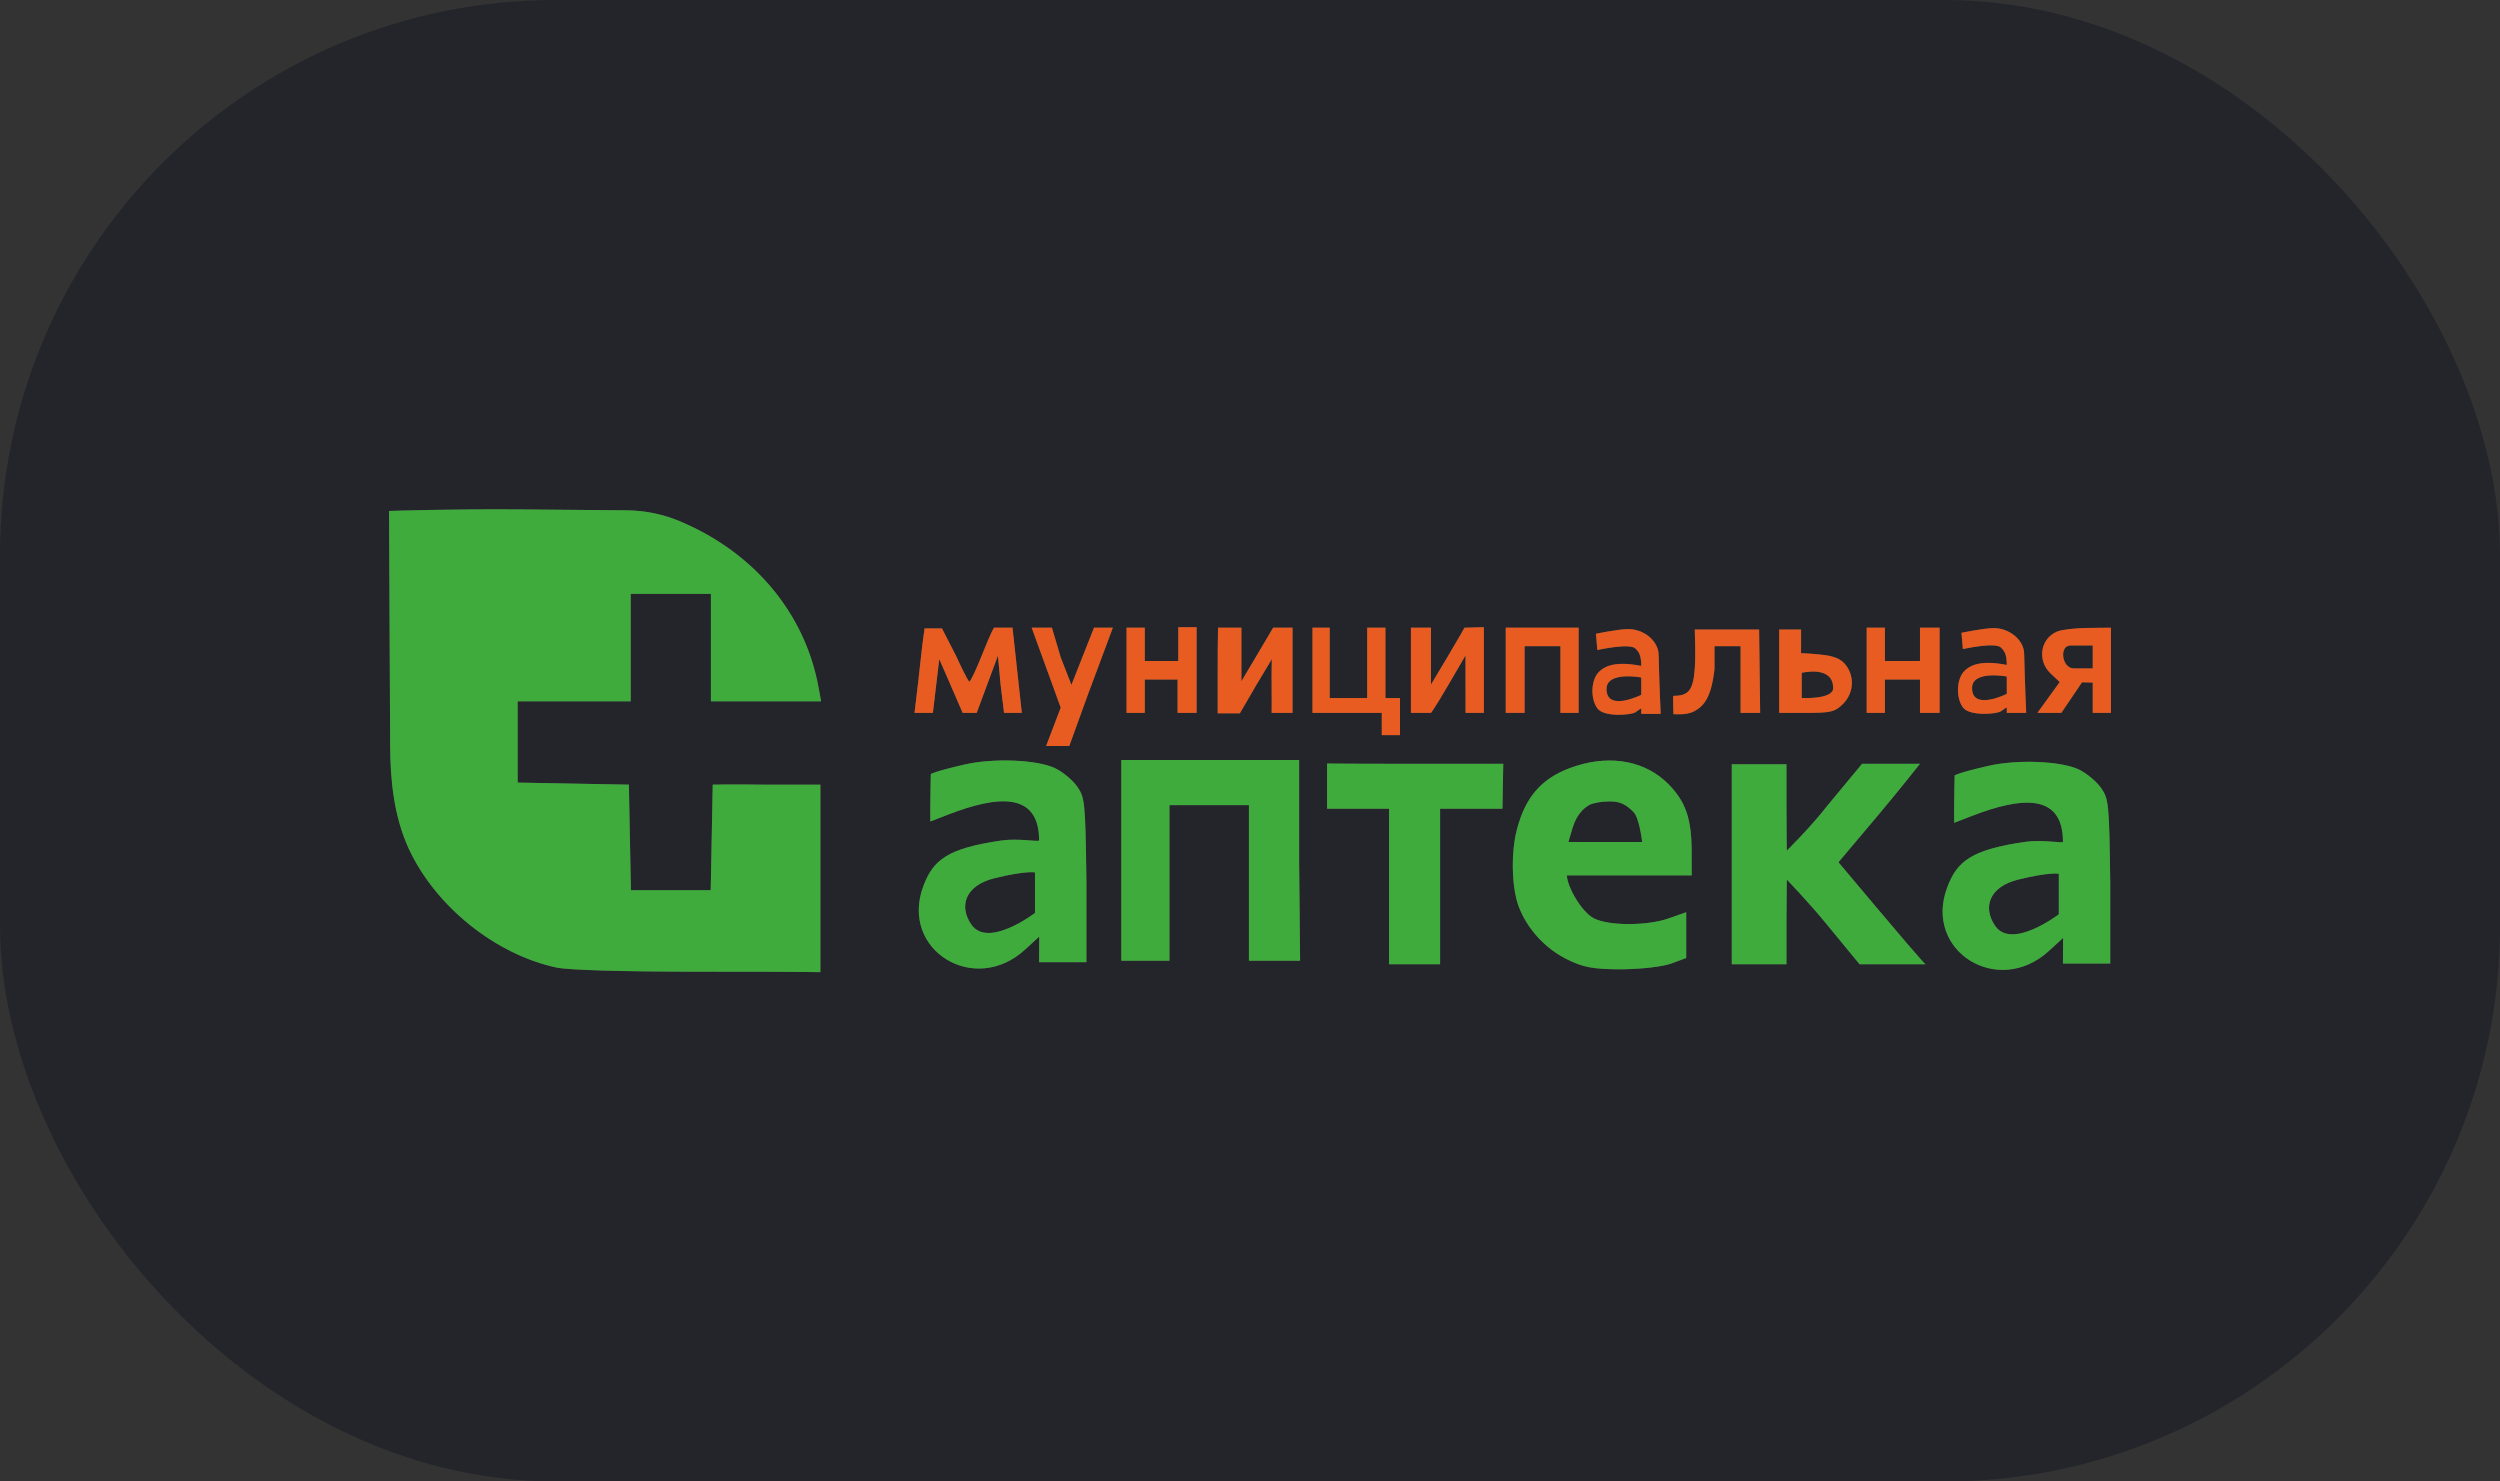 <svg width="216" height="128" viewBox="0 0 216 128" fill="none" xmlns="http://www.w3.org/2000/svg">
<rect x="0" y="0" width="216" height="128" fill="#333333" stroke="none"/>
<rect width="216" height="128" rx="48" fill="#23252B"/>
<g opacity="0.2">
<path fill-rule="evenodd" clip-rule="evenodd" d="M79.886 54.294C79.886 54.294 79.683 55.648 79.569 56.792C79.454 57.937 79.176 60.233 79.176 60.233L79.012 61.593H80.602L81.151 56.953L81.682 58.153C81.974 58.813 83.174 61.593 83.174 61.593H84.386L86.221 56.65L86.449 59.121L86.747 61.593H88.285L87.481 54.233H85.886C85.886 54.233 85.684 54.471 84.884 56.489C84.393 57.73 83.89 58.809 83.767 58.886C83.644 58.963 82.624 56.709 82.624 56.709L81.386 54.294H79.886ZM89.136 54.233L91.647 61.14L90.386 64.452H92.386L94.003 59.992L96.15 54.233H94.522L92.572 59.177L91.647 56.803L90.886 54.233H89.136ZM97.334 57.913V61.593H98.121C98.845 61.593 98.909 61.593 98.909 61.593V58.712H100.326H101.744V61.593H102.689H103.386V57.891V54.19H101.805V55.752V57.112H100.309H98.909V55.672V54.233H97.334V57.913ZM105.237 54.233C105.209 56.198 105.209 56.228 105.209 58.146V61.633H107.125C107.978 60.153 108.5 59.264 108.5 59.264L109.886 56.952C109.886 56.952 109.853 58.41 109.869 59.344C109.885 60.223 109.869 61.593 109.869 61.593H110.904H111.676V56.798V54.233H110.001C108.985 55.952 109.852 54.493 108.642 56.531L107.257 58.863V56.452V54.233C106.86 54.233 105.647 54.233 105.237 54.233ZM113.399 54.233C113.399 54.233 113.399 56.219 113.399 58.126V61.593H116.392H119.385V63.513H119.886H120.96V60.312H119.7V54.233H118.125V60.312H116.707H114.886V57.273C114.886 54.301 114.886 54.233 114.886 54.233H113.399ZM121.905 57.913V61.593H123.637C123.637 61.593 123.902 61.297 125.175 59.112L126.62 56.633L126.625 61.593H127.417H128.205V57.891V54.19L126.531 54.233C126.531 54.233 126.201 54.854 125.057 56.77L123.637 59.146V57.272V54.233H121.905V57.913ZM130.095 57.913V61.593H131.04H131.725V58.712V55.833H133.403H134.82V58.712V61.593H136.395V57.913V54.233H133.245H130.095V57.913ZM146.426 54.392C146.426 54.392 146.524 56.582 146.426 57.806C146.279 59.64 145.897 60.121 144.585 60.121C144.525 60.121 144.585 61.698 144.585 61.698C144.585 61.698 145.699 61.826 146.386 61.452C147.211 61.004 147.857 60.275 148.132 57.806V55.833H149.194H150.386V58.712V61.593H151.211H152.077L151.988 54.392C151.988 54.392 150.061 54.397 149.043 54.392C147.887 54.388 146.426 54.392 146.426 54.392ZM153.721 54.392C153.721 54.392 153.721 56.219 153.721 58.126V61.593H156.098C158.201 61.593 158.563 61.502 159.248 60.807C160.174 59.866 160.259 58.442 159.45 57.427C159.034 56.906 158.433 56.666 157.245 56.551C155.63 56.393 155.611 56.452 155.611 56.452V54.392H153.721ZM161.281 57.913V61.593H162.856C162.856 61.593 162.856 61.475 162.856 60.153V58.712H164.274H165.886V61.593H166.636H167.581V57.891V54.233H165.886V55.752V57.112H164.256H162.856V55.672C162.856 54.35 162.856 54.233 162.856 54.233H161.281V57.913ZM169.471 54.675L169.592 56.08C169.592 56.08 172.386 55.452 172.886 55.952C173.135 56.202 173.386 56.452 173.386 57.452C170.886 56.952 170.095 57.629 169.762 57.935C169.049 58.591 168.961 60.239 169.592 61.115C170.168 61.915 172.564 61.692 172.886 61.452C173.107 61.287 173.386 61.115 173.386 61.115V61.593H175.064C175.064 61.593 174.955 59.331 174.886 56.452C174.858 55.308 173.614 54.238 172.205 54.27C171.308 54.29 169.471 54.675 169.471 54.675ZM177.761 54.555C176.283 55.16 175.98 57.066 177.181 58.196L177.96 58.93L176.996 60.261L176.032 61.593H178.099L179.886 58.952L180.812 58.974C180.812 58.974 180.812 59.303 180.812 60.312C180.812 61.465 180.812 61.593 180.812 61.593H182.387V57.913V54.233L180.418 54.253C179.335 54.264 178.139 54.4 177.761 54.555ZM178.886 55.771C177.886 55.771 178.143 57.752 179.169 57.752C180.195 57.752 180.812 57.752 180.812 57.752V55.771C180.113 55.771 179.707 55.771 178.886 55.771ZM155.668 58.133V60.308C155.668 60.308 158.386 60.452 158.386 59.452C158.386 57.452 155.668 58.133 155.668 58.133ZM170.386 59.452C170.386 61.452 173.386 59.952 173.386 59.952V58.452C173.386 58.452 170.386 57.879 170.386 59.452Z" fill="#F7EDD7"/>
<path fill-rule="evenodd" clip-rule="evenodd" d="M33.614 44.148L33.709 64.45C33.723 67.451 34.043 70.494 35.273 73.231C35.298 73.287 35.323 73.34 35.347 73.392C37.672 78.356 42.864 82.504 48.129 83.604C49.136 83.814 53.914 83.953 60.167 83.953C70.096 83.953 70.882 83.995 70.882 83.995C70.882 83.995 70.882 79.735 70.882 75.495C70.882 69.472 70.882 67.793 70.882 67.793H65.882C65.882 67.793 63.259 67.758 61.58 67.793L61.493 72.353L61.405 76.912H57.957H54.51L54.422 72.353L54.335 67.793L49.531 67.704L44.727 67.616V64.104V60.593H49.61H54.492V55.953V51.312H57.957H61.422V55.953V60.593H66.183H70.943L70.723 59.392C69.552 52.99 65.166 47.735 58.745 45.039C57.289 44.427 55.727 44.105 54.148 44.092L45.191 44.015C38.949 43.961 33.614 44.148 33.614 44.148ZM136.18 66.174C133.56 67.006 131.829 68.505 131.022 71.827C130.587 73.618 130.61 76.067 131.022 77.701C131.434 79.335 132.831 81.562 135.267 82.823C136.771 83.602 137.698 83.748 140.15 83.748C141.914 83.724 143.691 83.513 144.428 83.239L145.688 82.771V78.815C145.688 78.815 144.989 79.056 144.231 79.329C142.343 80.008 138.986 80.012 137.698 79.335C136.625 78.771 135.384 76.573 135.382 75.632C135.382 75.632 135.915 75.632 140.805 75.632C145.696 75.632 146.16 75.632 146.16 75.632L146.158 73.632C146.156 70.746 145.654 69.274 144.154 67.75C142.216 65.782 139.257 65.196 136.18 66.174ZM171.781 66.174C169.101 66.791 168.882 66.995 168.882 66.995C168.882 66.995 168.834 69.279 168.837 69.922C168.839 70.565 168.841 71.091 168.841 71.091L170.41 70.485C174.627 68.858 178.239 68.495 178.239 72.731C178.239 72.876 176.453 72.527 175.024 72.731C170.307 73.407 169.079 74.415 168.231 76.693C166.188 82.186 172.635 86.189 177.028 82.158L178.249 81.037L178.239 83.248H180.435H182.325V76.208C182.234 69.42 182.195 69.024 181.527 68.072C181.14 67.522 180.289 66.813 179.636 66.496C178.091 65.748 174.303 65.593 171.781 66.174ZM96.882 65.663C96.882 65.663 96.882 69.943 96.882 74.578V83.005H99.244H101.041V76.285V69.565H104.757H107.907V76.285V83.005H110.117H112.328L112.244 74.445V65.663H104.757H96.882ZM114.659 65.97C114.659 65.97 114.659 67.227 114.659 68.166V69.873H117.337H120.014V76.593V83.312H122.219H124.425V76.593V69.873H127.118H129.811L129.882 65.995C129.882 65.995 125.219 65.987 122.382 65.995C119.46 66.003 114.659 65.97 114.659 65.97ZM149.625 66.032C149.625 66.032 149.625 70.251 149.625 74.886V83.312H151.988H154.351V79.793C154.351 77.856 154.382 75.995 154.382 75.995C154.382 75.995 156.181 77.856 157.773 79.793L160.668 83.312H166.382C166.382 83.312 166.714 83.856 162.031 78.288L158.843 74.499L162.267 70.434C164.15 68.198 165.882 65.995 165.882 65.995C165.882 65.995 164.765 65.995 163.382 65.995C161.999 65.995 160.882 65.995 160.882 65.995L157.931 69.552C156.428 71.489 154.382 73.495 154.382 73.495C154.382 73.495 154.351 72.29 154.351 69.552V66.032C154.351 66.032 153.382 66.032 152.198 66.032C151.014 66.032 149.625 66.032 149.625 66.032ZM137.302 69.555C136.696 69.915 136.194 70.493 135.882 71.495C135.676 72.156 135.511 72.75 135.511 72.75H139.115H141.882C141.882 72.75 141.651 70.682 141.144 70.168C140.442 69.454 139.938 69.235 139.018 69.242C138.355 69.248 137.583 69.388 137.302 69.555ZM174.382 75.995C171.85 76.616 171.289 78.41 172.382 79.995C173.83 82.095 177.882 78.995 177.882 78.995V75.495C177.882 75.495 177.145 75.317 174.382 75.995Z" fill="#F7EDD7"/>
<path fill-rule="evenodd" clip-rule="evenodd" d="M137.889 54.758L138.01 56.164C138.01 56.164 140.804 55.536 141.304 56.036C141.553 56.285 141.804 56.536 141.804 57.536C139.304 57.036 138.513 57.712 138.18 58.018C137.467 58.674 137.378 60.322 138.01 61.199C138.585 61.998 140.982 61.775 141.304 61.536C141.525 61.371 141.804 61.199 141.804 61.199V61.676H143.482C143.482 61.676 143.373 59.415 143.304 56.536C143.276 55.392 142.032 54.321 140.622 54.353C139.726 54.373 137.889 54.758 137.889 54.758ZM138.804 59.536C138.804 61.536 141.804 60.036 141.804 60.036V58.536C141.804 58.536 138.804 57.962 138.804 59.536Z" fill="#F7EDD7"/>
<path fill-rule="evenodd" clip-rule="evenodd" d="M83.321 66.058C80.641 66.676 80.422 66.879 80.422 66.879C80.422 66.879 80.375 69.163 80.377 69.806C80.379 70.449 80.381 70.975 80.381 70.975L81.951 70.369C86.167 68.742 89.779 68.379 89.779 72.615C89.779 72.76 87.994 72.411 86.564 72.615C81.847 73.291 80.619 74.299 79.771 76.577C77.728 82.07 84.175 86.073 88.568 82.042L89.789 80.921L89.779 83.132H91.975H93.865V76.092C93.774 69.305 93.735 68.908 93.067 67.956C92.68 67.406 91.83 66.697 91.177 66.381C89.631 65.632 85.844 65.477 83.321 66.058ZM85.922 75.879C83.39 76.5 82.829 78.294 83.922 79.879C85.37 81.979 89.422 78.879 89.422 78.879V75.379C89.422 75.379 88.685 75.201 85.922 75.879Z" fill="#F7EDD7"/>
</g>
<path fill-rule="evenodd" clip-rule="evenodd" d="M79.886 54.294C79.886 54.294 79.683 55.648 79.569 56.792C79.454 57.937 79.176 60.233 79.176 60.233L79.012 61.593H80.602L81.151 56.953L81.682 58.153C81.974 58.813 83.174 61.593 83.174 61.593H84.386L86.221 56.65L86.449 59.121L86.747 61.593H88.285L87.481 54.233H85.886C85.886 54.233 85.684 54.471 84.884 56.489C84.393 57.73 83.89 58.809 83.767 58.886C83.644 58.963 82.624 56.709 82.624 56.709L81.386 54.294H79.886ZM89.136 54.233L91.647 61.14L90.386 64.452H92.386L94.003 59.992L96.15 54.233H94.522L92.572 59.177L91.647 56.803L90.886 54.233H89.136ZM97.334 57.913V61.593H98.121C98.845 61.593 98.909 61.593 98.909 61.593V58.712H100.326H101.744V61.593H102.689H103.386V57.891V54.19H101.805V55.752V57.112H100.309H98.909V55.672V54.233H97.334V57.913ZM105.237 54.233C105.209 56.198 105.209 56.228 105.209 58.146V61.633H107.125C107.978 60.153 108.5 59.264 108.5 59.264L109.886 56.952C109.886 56.952 109.853 58.41 109.869 59.344C109.885 60.223 109.869 61.593 109.869 61.593H110.904H111.676V56.798V54.233H110.001C108.985 55.952 109.852 54.493 108.642 56.531L107.257 58.863V56.452V54.233C106.86 54.233 105.647 54.233 105.237 54.233ZM113.399 54.233C113.399 54.233 113.399 56.219 113.399 58.126V61.593H116.392H119.385V63.513H119.886H120.96V60.312H119.7V54.233H118.125V60.312H116.707H114.886V57.273C114.886 54.301 114.886 54.233 114.886 54.233H113.399ZM121.905 57.913V61.593H123.637C123.637 61.593 123.902 61.297 125.175 59.112L126.62 56.633L126.625 61.593H127.417H128.205V57.891V54.19L126.531 54.233C126.531 54.233 126.201 54.854 125.057 56.77L123.637 59.146V57.272V54.233H121.905V57.913ZM130.095 57.913V61.593H131.04H131.725V58.712V55.833H133.403H134.82V58.712V61.593H136.395V57.913V54.233H133.245H130.095V57.913ZM146.426 54.392C146.426 54.392 146.524 56.582 146.426 57.806C146.279 59.64 145.897 60.121 144.585 60.121C144.525 60.121 144.585 61.698 144.585 61.698C144.585 61.698 145.699 61.826 146.386 61.452C147.211 61.004 147.857 60.275 148.132 57.806V55.833H149.194H150.386V58.712V61.593H151.211H152.077L151.988 54.392C151.988 54.392 150.061 54.397 149.043 54.392C147.887 54.388 146.426 54.392 146.426 54.392ZM153.721 54.392C153.721 54.392 153.721 56.219 153.721 58.126V61.593H156.098C158.201 61.593 158.563 61.502 159.248 60.807C160.174 59.866 160.259 58.442 159.45 57.427C159.034 56.906 158.433 56.666 157.245 56.551C155.63 56.393 155.611 56.452 155.611 56.452V54.392H153.721ZM161.281 57.913V61.593H162.856C162.856 61.593 162.856 61.475 162.856 60.153V58.712H164.274H165.886V61.593H166.636H167.581V57.891V54.233H165.886V55.752V57.112H164.256H162.856V55.672C162.856 54.35 162.856 54.233 162.856 54.233H161.281V57.913ZM169.471 54.675L169.592 56.08C169.592 56.08 172.386 55.452 172.886 55.952C173.135 56.202 173.386 56.452 173.386 57.452C170.886 56.952 170.095 57.629 169.762 57.935C169.049 58.591 168.961 60.239 169.592 61.115C170.168 61.915 172.564 61.692 172.886 61.452C173.107 61.287 173.386 61.115 173.386 61.115V61.593H175.064C175.064 61.593 174.955 59.331 174.886 56.452C174.858 55.308 173.614 54.238 172.205 54.27C171.308 54.29 169.471 54.675 169.471 54.675ZM177.761 54.555C176.283 55.16 175.98 57.066 177.181 58.196L177.96 58.93L176.996 60.261L176.032 61.593H178.099L179.886 58.952L180.812 58.974C180.812 58.974 180.812 59.303 180.812 60.312C180.812 61.465 180.812 61.593 180.812 61.593H182.387V57.913V54.233L180.418 54.253C179.335 54.264 178.139 54.4 177.761 54.555ZM178.886 55.771C177.886 55.771 178.143 57.752 179.169 57.752C180.195 57.752 180.812 57.752 180.812 57.752V55.771C180.113 55.771 179.707 55.771 178.886 55.771ZM155.668 58.133V60.308C155.668 60.308 158.386 60.452 158.386 59.452C158.386 57.452 155.668 58.133 155.668 58.133ZM170.386 59.452C170.386 61.452 173.386 59.952 173.386 59.952V58.452C173.386 58.452 170.386 57.879 170.386 59.452Z" fill="#E85C21"/>
<path fill-rule="evenodd" clip-rule="evenodd" d="M33.614 44.148L33.709 64.45C33.723 67.451 34.043 70.494 35.273 73.231C35.298 73.287 35.323 73.34 35.347 73.392C37.672 78.356 42.864 82.504 48.129 83.604C49.136 83.814 53.914 83.953 60.167 83.953C70.096 83.953 70.882 83.995 70.882 83.995C70.882 83.995 70.882 79.735 70.882 75.495C70.882 69.472 70.882 67.793 70.882 67.793H65.882C65.882 67.793 63.259 67.758 61.58 67.793L61.493 72.353L61.405 76.912H57.957H54.51L54.422 72.353L54.335 67.793L49.531 67.704L44.727 67.616V64.104V60.593H49.61H54.492V55.953V51.312H57.957H61.422V55.953V60.593H66.183H70.943L70.723 59.392C69.552 52.99 65.166 47.735 58.745 45.039C57.289 44.427 55.727 44.105 54.148 44.092L45.191 44.015C38.949 43.961 33.614 44.148 33.614 44.148ZM136.18 66.174C133.56 67.006 131.829 68.505 131.022 71.827C130.587 73.618 130.61 76.067 131.022 77.701C131.434 79.335 132.831 81.562 135.267 82.823C136.771 83.602 137.698 83.748 140.15 83.748C141.914 83.724 143.691 83.513 144.428 83.239L145.688 82.771V78.815C145.688 78.815 144.989 79.056 144.231 79.329C142.343 80.008 138.986 80.012 137.698 79.335C136.625 78.771 135.384 76.573 135.382 75.632C135.382 75.632 135.915 75.632 140.805 75.632C145.696 75.632 146.16 75.632 146.16 75.632L146.158 73.632C146.156 70.746 145.654 69.274 144.154 67.75C142.216 65.782 139.257 65.196 136.18 66.174ZM171.781 66.174C169.101 66.791 168.882 66.995 168.882 66.995C168.882 66.995 168.834 69.279 168.837 69.922C168.839 70.565 168.841 71.091 168.841 71.091L170.41 70.485C174.627 68.858 178.239 68.495 178.239 72.731C178.239 72.876 176.453 72.527 175.024 72.731C170.307 73.407 169.079 74.415 168.231 76.693C166.188 82.186 172.635 86.189 177.028 82.158L178.249 81.037L178.239 83.248H180.435H182.325V76.208C182.234 69.42 182.195 69.024 181.527 68.072C181.14 67.522 180.289 66.813 179.636 66.496C178.091 65.748 174.303 65.593 171.781 66.174ZM96.882 65.663C96.882 65.663 96.882 69.943 96.882 74.578V83.005H99.244H101.041V76.285V69.565H104.757H107.907V76.285V83.005H110.117H112.328L112.244 74.445V65.663H104.757H96.882ZM114.659 65.97C114.659 65.97 114.659 67.227 114.659 68.166V69.873H117.337H120.014V76.593V83.312H122.219H124.425V76.593V69.873H127.118H129.811L129.882 65.995C129.882 65.995 125.219 65.987 122.382 65.995C119.46 66.003 114.659 65.97 114.659 65.97ZM149.625 66.032C149.625 66.032 149.625 70.251 149.625 74.886V83.312H151.988H154.351V79.793C154.351 77.856 154.382 75.995 154.382 75.995C154.382 75.995 156.181 77.856 157.773 79.793L160.668 83.312H166.382C166.382 83.312 166.714 83.856 162.031 78.288L158.843 74.499L162.267 70.434C164.15 68.198 165.882 65.995 165.882 65.995C165.882 65.995 164.765 65.995 163.382 65.995C161.999 65.995 160.882 65.995 160.882 65.995L157.931 69.552C156.428 71.489 154.382 73.495 154.382 73.495C154.382 73.495 154.351 72.29 154.351 69.552V66.032C154.351 66.032 153.382 66.032 152.198 66.032C151.014 66.032 149.625 66.032 149.625 66.032ZM137.302 69.555C136.696 69.915 136.194 70.493 135.882 71.495C135.676 72.156 135.511 72.75 135.511 72.75H139.115H141.882C141.882 72.75 141.651 70.682 141.144 70.168C140.442 69.454 139.938 69.235 139.018 69.242C138.355 69.248 137.583 69.388 137.302 69.555ZM174.382 75.995C171.85 76.616 171.289 78.41 172.382 79.995C173.83 82.095 177.882 78.995 177.882 78.995V75.495C177.882 75.495 177.145 75.317 174.382 75.995Z" fill="#40AB3D"/>
<path fill-rule="evenodd" clip-rule="evenodd" d="M137.889 54.758L138.01 56.164C138.01 56.164 140.804 55.536 141.304 56.036C141.553 56.285 141.804 56.536 141.804 57.536C139.304 57.036 138.513 57.712 138.18 58.018C137.467 58.674 137.378 60.322 138.01 61.199C138.585 61.998 140.982 61.775 141.304 61.536C141.525 61.371 141.804 61.199 141.804 61.199V61.676H143.482C143.482 61.676 143.373 59.415 143.304 56.536C143.276 55.392 142.032 54.321 140.622 54.353C139.726 54.373 137.889 54.758 137.889 54.758ZM138.804 59.536C138.804 61.536 141.804 60.036 141.804 60.036V58.536C141.804 58.536 138.804 57.962 138.804 59.536Z" fill="#E85C21"/>
<path fill-rule="evenodd" clip-rule="evenodd" d="M83.321 66.058C80.641 66.676 80.422 66.879 80.422 66.879C80.422 66.879 80.375 69.163 80.377 69.806C80.379 70.449 80.381 70.975 80.381 70.975L81.951 70.369C86.167 68.742 89.779 68.379 89.779 72.615C89.779 72.76 87.994 72.411 86.564 72.615C81.847 73.291 80.619 74.299 79.771 76.577C77.728 82.07 84.175 86.073 88.568 82.042L89.789 80.921L89.779 83.132H91.975H93.865V76.092C93.774 69.305 93.735 68.908 93.067 67.956C92.68 67.406 91.83 66.697 91.177 66.381C89.631 65.632 85.844 65.477 83.321 66.058ZM85.922 75.879C83.39 76.5 82.829 78.294 83.922 79.879C85.37 81.979 89.422 78.879 89.422 78.879V75.379C89.422 75.379 88.685 75.201 85.922 75.879Z" fill="#40AB3D"/>
</svg>
